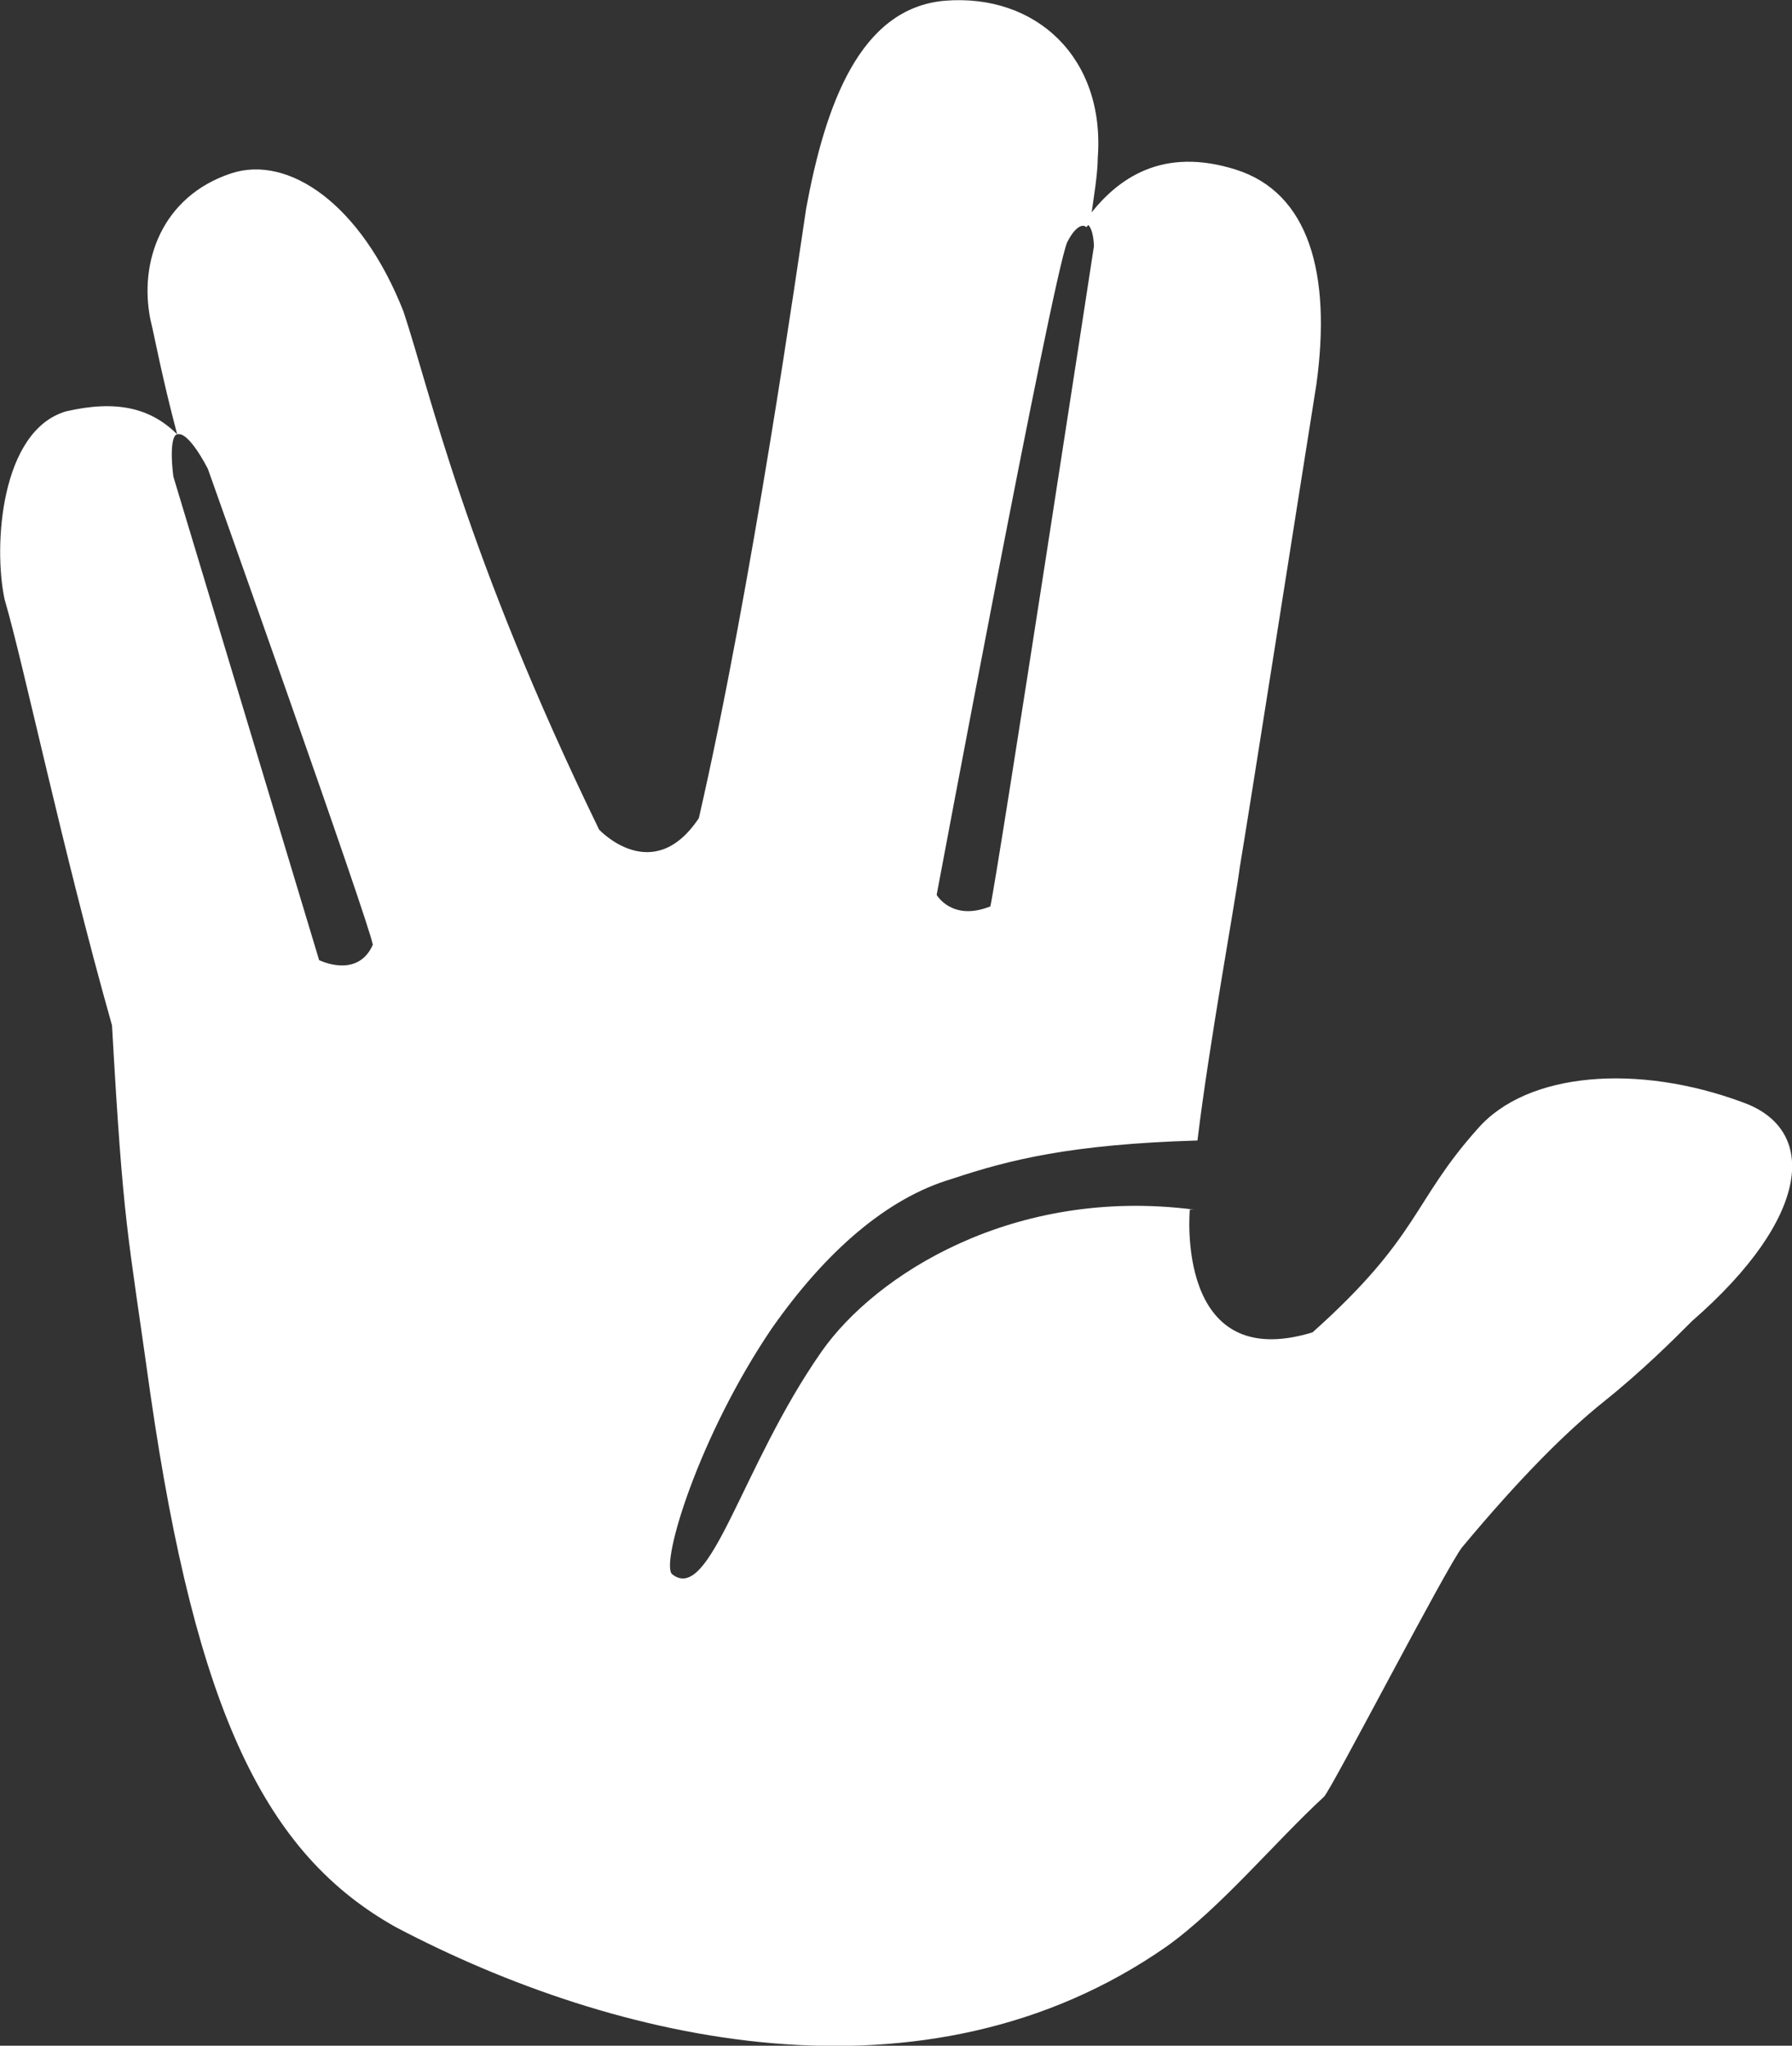 <?xml version="1.0" encoding="UTF-8"?><svg id="uuid-1b402abd-bf6f-4ad2-b22a-5290e23aa895" xmlns="http://www.w3.org/2000/svg" viewBox="0 0 46.72 53.31"><rect x="0" y="0" width="46.72" height="53.31" fill="#333333" stroke="none"/><g id="uuid-ade61a75-aa32-440c-9114-d02d8bc4fe9a"><path d="m31.12,31.52c-4.7-.6-8.3,1.7-9.7,3.7-2.1,3-2.9,6.6-3.9,5.8-.3-.3.7-3.6,2.6-6.4,1.4-2,3-3.4,4.7-3.9,1.5-.5,3.1-.9,6.4-1,.3-2.5,1-6.3,1.1-7.1.3-1.8,1.6-10.1,2-12.6.4-2.9-.2-5-2.1-5.6-1.9-.6-3.1.2-3.9,1.3v.1c.2.1.2.6.2.6,0,0-2.5,16.3-2.7,17.2-1,.4-1.4-.3-1.4-.3,0,0,3-16,3.4-17,.2-.4.4-.5.5-.4l.1-.1h0c.1-.7.2-1.3.2-1.7C28.82,1.52,27.02-.18,24.62.02c-2.2.2-3.1,2.7-3.6,5.4-.2,1.3-1.4,9.8-2.8,15.9-1.2,1.8-2.6.3-2.6.3-3.5-7.2-4.4-11.4-5.1-13.5-1.1-2.8-3-4.1-4.5-3.6-1.8.6-2.4,2.3-2.1,3.8.1.4.3,1.5.7,3h0c.3-.1.8.9.8.9,0,0,4.2,11.8,4.3,12.4-.4.9-1.4.4-1.4.4l-3.8-12.6c-.1-.8,0-1.1.1-1.1h0c-.7-.7-1.6-.9-2.9-.6C.02,11.22-.18,14.22.12,15.62c.5,1.7,1.5,6.5,2.8,11.1.3,5.3.4,5.3,1,9.6,1.2,8.3,3,12,6.4,13.9,5.7,3,13.8,4.9,20.1.5,1.4-1,2.8-2.7,4.1-3.9.2-.2,3.2-6,3.6-6.5,1.5-1.8,2.7-3,3.7-3.8s1.8-1.6,2.3-2.1c3.1-2.7,3.3-5,1.3-5.7-2.7-1-5.6-.8-6.9.7-1.7,1.9-1.5,2.8-4.3,5.3-3.6,1.1-3.2-3.2-3.2-3.2h.1Z" style="fill:#fff;"/></g></svg>